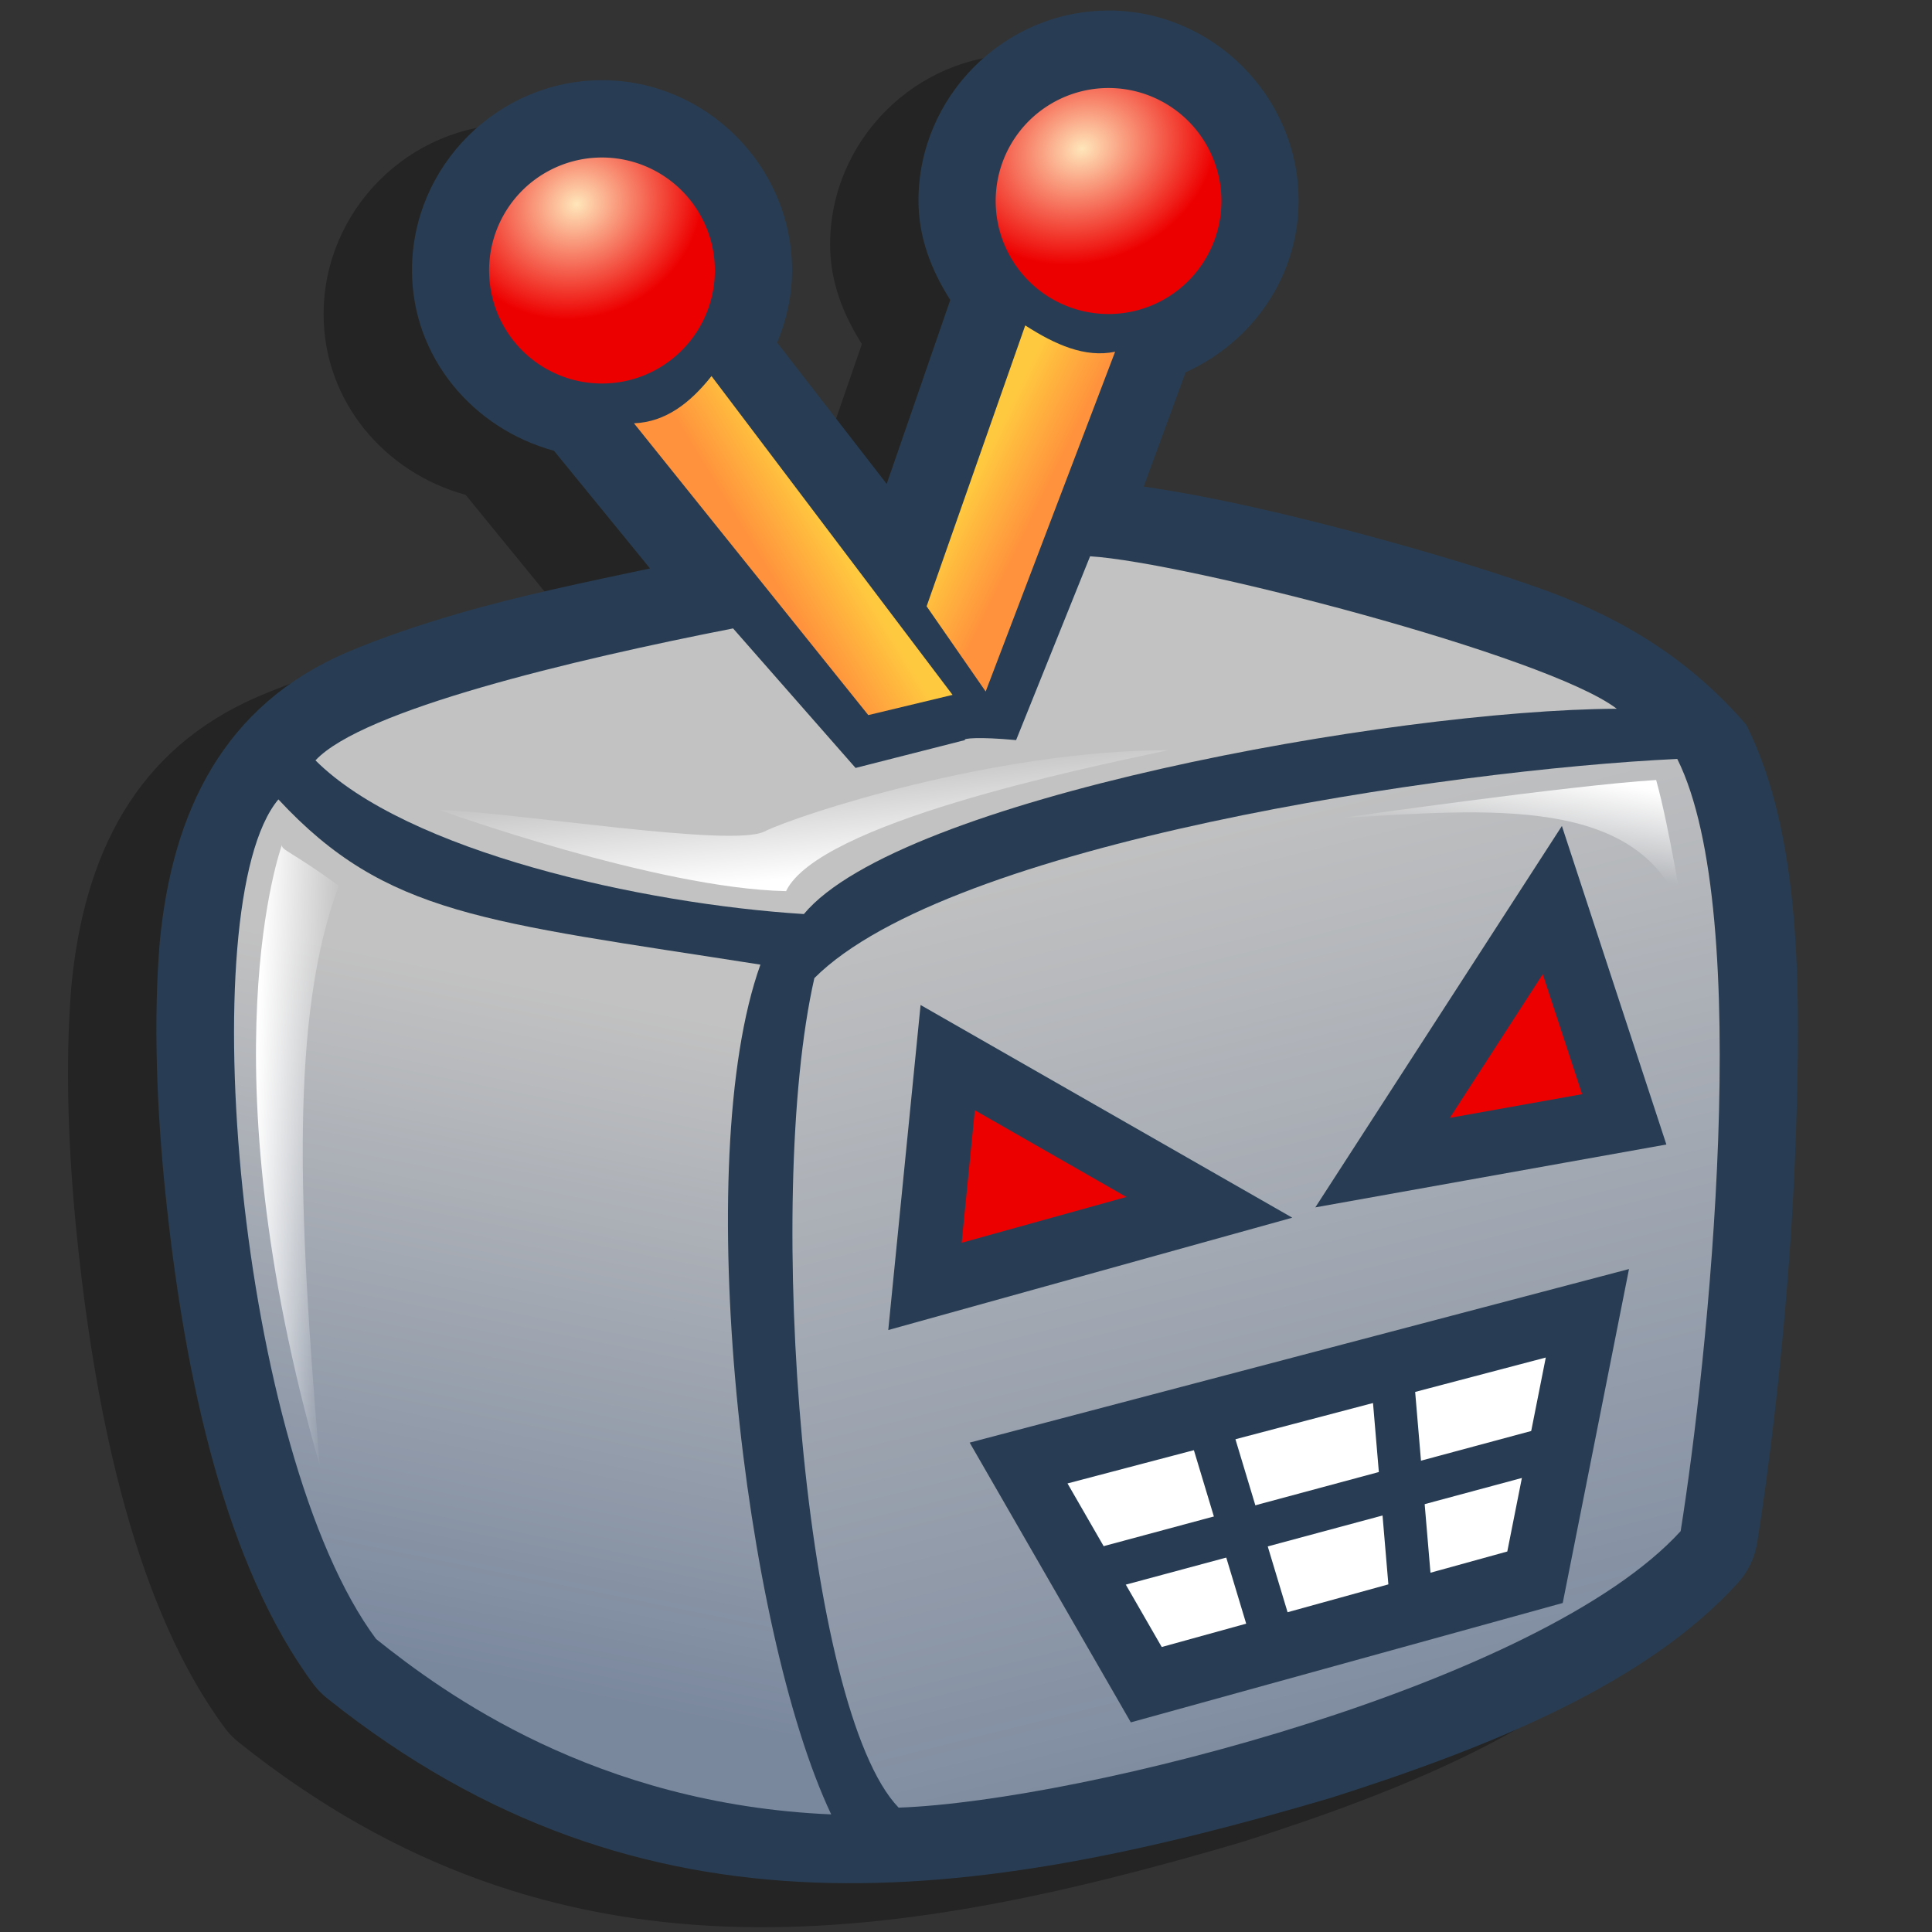 <?xml version="1.0" encoding="UTF-8" standalone="no"?>
<!-- Created with Inkscape (http://www.inkscape.org/) -->
<svg
   xmlns:dc="http://purl.org/dc/elements/1.1/"
   xmlns:cc="http://creativecommons.org/ns#"
   xmlns:rdf="http://www.w3.org/1999/02/22-rdf-syntax-ns#"
   xmlns:svg="http://www.w3.org/2000/svg"
   xmlns="http://www.w3.org/2000/svg"
   xmlns:xlink="http://www.w3.org/1999/xlink"
   xmlns:sodipodi="http://sodipodi.sourceforge.net/DTD/sodipodi-0.dtd"
   xmlns:inkscape="http://www.inkscape.org/namespaces/inkscape"
   width="90"
   height="90"
   id="svg2"
   sodipodi:version="0.32"
   inkscape:version="0.46+devel"
   version="1.0"
   sodipodi:docname="gnome-robots.svg"
   inkscape:output_extension="org.inkscape.output.svg.inkscape">
  <rect width="100%" height="100%" fill="#333333" stroke="none"/>
  <defs
     id="defs4">
    <linearGradient
       inkscape:collect="always"
       id="linearGradient3520">
      <stop
         style="stop-color:#ff933d;stop-opacity:1;"
         offset="0"
         id="stop3522" />
      <stop
         style="stop-color:#ffc93f;stop-opacity:1"
         offset="1"
         id="stop3524" />
    </linearGradient>
    <linearGradient
       inkscape:collect="always"
       id="linearGradient3490">
      <stop
         style="stop-color:#ffffff;stop-opacity:1;"
         offset="0"
         id="stop3492" />
      <stop
         style="stop-color:#ffffff;stop-opacity:0;"
         offset="1"
         id="stop3494" />
    </linearGradient>
    <linearGradient
       inkscape:collect="always"
       id="linearGradient3500">
      <stop
         style="stop-color:#c2c2c2;stop-opacity:1"
         offset="0"
         id="stop3502" />
      <stop
         style="stop-color:#7a889e;stop-opacity:1"
         offset="1"
         id="stop3504" />
    </linearGradient>
    <linearGradient
       inkscape:collect="always"
       id="linearGradient2709">
      <stop
         style="stop-color:#ffe6ba;stop-opacity:1"
         offset="0"
         id="stop2711" />
      <stop
         style="stop-color:#ed0000;stop-opacity:1"
         offset="1"
         id="stop2713" />
    </linearGradient>
    <linearGradient
       inkscape:collect="always"
       xlink:href="#linearGradient3500"
       id="linearGradient2715"
       x1="26.533"
       y1="43.013"
       x2="19.76"
       y2="76.548"
       gradientUnits="userSpaceOnUse"
       gradientTransform="matrix(0.939,0,0,0.939,2.369,5.907)" />
    <linearGradient
       inkscape:collect="always"
       xlink:href="#linearGradient3500"
       id="linearGradient3154"
       gradientUnits="userSpaceOnUse"
       gradientTransform="matrix(0.939,0,0,0.939,2.369,5.907)"
       x1="55"
       y1="33.75"
       x2="67.143"
       y2="82.5" />
    <radialGradient
       inkscape:collect="always"
       xlink:href="#linearGradient2709"
       id="radialGradient3156"
       gradientUnits="userSpaceOnUse"
       gradientTransform="matrix(1.051,-0.413,0.366,0.931,-4.779,9.773)"
       cx="21.975"
       cy="9.972"
       fx="21.975"
       fy="9.972"
       r="5.982" />
    <radialGradient
       inkscape:collect="always"
       xlink:href="#linearGradient2709"
       id="radialGradient3158"
       gradientUnits="userSpaceOnUse"
       gradientTransform="matrix(1.139,-0.414,0.342,0.94,-7.953,10.159)"
       cx="22.998"
       cy="10.72"
       fx="22.998"
       fy="10.72"
       r="5.982" />
    <linearGradient
       inkscape:collect="always"
       xlink:href="#linearGradient3490"
       id="linearGradient3496"
       x1="11.996"
       y1="46.185"
       x2="15.657"
       y2="46.311"
       gradientUnits="userSpaceOnUse"
       gradientTransform="translate(0.126,-0.379)" />
    <linearGradient
       inkscape:collect="always"
       xlink:href="#linearGradient3490"
       id="linearGradient3510"
       x1="36.239"
       y1="41.008"
       x2="35.734"
       y2="35.957"
       gradientUnits="userSpaceOnUse" />
    <linearGradient
       inkscape:collect="always"
       xlink:href="#linearGradient3490"
       id="linearGradient3518"
       x1="76.519"
       y1="36.714"
       x2="75.761"
       y2="40.755"
       gradientUnits="userSpaceOnUse" />
    <linearGradient
       inkscape:collect="always"
       xlink:href="#linearGradient3520"
       id="linearGradient3526"
       x1="34.977"
       y1="25.224"
       x2="37.881"
       y2="23.456"
       gradientUnits="userSpaceOnUse" />
    <linearGradient
       inkscape:collect="always"
       xlink:href="#linearGradient3520"
       id="linearGradient3534"
       x1="47.603"
       y1="25.098"
       x2="44.699"
       y2="23.685"
       gradientUnits="userSpaceOnUse" />
  </defs>
  <sodipodi:namedview
     id="base"
     pagecolor="#ffffff"
     bordercolor="#666666"
     borderopacity="1.0"
     gridtolerance="10000"
     guidetolerance="10"
     objecttolerance="10"
     inkscape:pageopacity="0.0"
     inkscape:pageshadow="2"
     inkscape:zoom="7.919596"
     inkscape:cx="35.686962"
     inkscape:cy="25.569143"
     inkscape:document-units="px"
     inkscape:current-layer="layer1"
     showgrid="false"
     inkscape:window-width="1024"
     inkscape:window-height="736"
     inkscape:window-x="0"
     inkscape:window-y="1"
     showguides="true"
     inkscape:guide-bbox="true" />
  <g
     inkscape:label="Layer 1"
     inkscape:groupmode="layer"
     id="layer1">
    <path
       sodipodi:nodetypes="cscccsssccsccscccccsccsccsc"
       id="path3160"
       d="m 47.521,2.543 c -4.851,0 -8.852,3.999 -8.852,8.852 0,1.737 0.614,3.263 1.481,4.631 l -2.961,8.568 -5.103,-6.584 c 0.435,-1.037 0.693,-2.174 0.693,-3.371 0,-4.852 -4.001,-8.852 -8.852,-8.852 -4.851,0 -8.852,3.999 -8.852,8.852 0,4.062 2.852,7.387 6.615,8.411 l 4.473,5.481 c -2.978,0.631 -6.034,1.263 -8.852,2.079 -1.914,0.555 -3.711,1.167 -5.261,1.827 -5.729,2.456 -8.145,7.385 -8.726,13.514 -0.292,3.528 -0.16,7.649 0.284,11.876 0.886,8.454 2.781,17.186 6.899,22.712 0.191,0.248 0.414,0.471 0.662,0.662 14.742,11.754 30.096,9.5 46.717,4.599 7.488,-2.383 14.693,-5.331 18.932,-9.986 0.477,-0.513 0.798,-1.168 0.914,-1.859 C 78.386,69.861 79.264,62.62 79.527,55.307 79.789,47.995 79.784,40.924 77.227,35.808 74.615,32.797 71.547,30.892 67.84,29.54 65.602,28.733 62.995,27.94 60.342,27.209 56.058,26.027 52.216,25.16 49.159,24.72 l 1.953,-5.324 c 3.095,-1.402 5.261,-4.432 5.261,-8.001 0,-4.852 -4.001,-8.852 -8.852,-8.852 z"
       style="fill:#000000;fill-opacity:0.294;stroke:none" />
    <path
       style="fill:#283d53;fill-opacity:1;stroke:none"
       d="m 51.638,0.492 c -4.851,0 -8.852,3.999 -8.852,8.852 0,1.737 0.614,3.263 1.481,4.631 l -2.961,8.568 -5.103,-6.584 c 0.435,-1.037 0.693,-2.174 0.693,-3.371 0,-4.852 -4.001,-8.852 -8.852,-8.852 -4.851,0 -8.852,3.999 -8.852,8.852 0,4.062 2.852,7.387 6.615,8.411 l 4.473,5.481 c -2.978,0.631 -6.034,1.263 -8.852,2.079 -1.914,0.555 -3.711,1.167 -5.261,1.827 -5.729,2.456 -8.145,7.385 -8.726,13.514 -0.292,3.528 -0.16,7.649 0.284,11.876 0.886,8.454 2.781,17.186 6.899,22.712 0.191,0.248 0.414,0.471 0.662,0.662 14.742,11.754 30.096,9.5 46.717,4.599 7.488,-2.383 14.693,-5.331 18.932,-9.986 0.477,-0.513 0.798,-1.168 0.914,-1.859 0.655,-4.095 1.533,-11.336 1.796,-18.649 0.262,-7.313 0.257,-14.384 -2.3,-19.499 -2.613,-3.012 -5.68,-4.916 -9.387,-6.269 -2.238,-0.807 -4.845,-1.599 -7.497,-2.331 -4.285,-1.182 -8.126,-2.049 -11.183,-2.489 l 1.953,-5.324 c 3.095,-1.402 5.261,-4.432 5.261,-8.001 0,-4.852 -4.001,-8.852 -8.852,-8.852 z"
       id="path3149"
       sodipodi:nodetypes="cscccsssccsccscccccsccsccsc" />
    <path
       style="fill:url(#linearGradient2715);fill-opacity:1;stroke:none"
       d="M 17.522,76.353 C 11.085,67.713 8.886,42.109 12.969,37.239 c 5.025,5.407 9.578,5.677 22.454,7.697 -3.275,9.133 -0.797,30.933 3.297,39.585 C 27.729,84.05 20.663,78.866 17.522,76.353 z"
       id="path3703"
       sodipodi:nodetypes="ccccc" />
    <path
       style="fill:url(#linearGradient3154);fill-opacity:1;stroke:none"
       d="m 37.936,45.565 c -2.355,10.367 -0.471,34.087 3.926,38.642 8.636,-0.314 29.991,-5.812 36.429,-12.881 1.256,-7.854 3.455,-28.746 -0.157,-35.972 -10.678,0.5 -33.917,3.923 -40.198,10.21 z"
       id="path4215"
       sodipodi:nodetypes="ccccc" />
    <path
       style="fill:#c2c2c2;fill-opacity:1;stroke:none"
       d="m 50.781,25.914 -3.447,8.563 c -1.785,-0.166 -2.505,-0.075 -2.378,-0.002 l -5.1,1.299 -5.706,-6.5 c -7.528,1.474 -17.268,3.804 -19.454,6.147 4.24,4.241 15.214,6.688 22.752,7.159 4.457,-5.354 27.31,-9.505 37.866,-9.564 C 72.046,30.525 55.209,26.184 50.781,25.914 l 0,3.1e-5 z"
       id="path4217"
       sodipodi:nodetypes="cccccccccc" />
    <path
       style="fill:url(#linearGradient3526);fill-opacity:1;stroke:none"
       d="M 40.448,33.312 29.533,19.719 c 1.474,-0.059 2.616,-0.945 3.612,-2.199 l 11.229,14.85 -3.926,0.942 z"
       id="path4219"
       sodipodi:nodetypes="ccccc" />
    <path
       style="fill:url(#linearGradient3534);fill-opacity:1;stroke:none"
       d="m 43.166,28.244 4.594,-13.085 c 1.396,0.898 2.791,1.52 4.187,1.226 l -6.03,15.828 -2.751,-3.969 z"
       id="path4221"
       sodipodi:nodetypes="ccccc" />
    <path
       sodipodi:type="arc"
       style="fill:url(#radialGradient3156);fill-opacity:1;stroke:none"
       id="path4223"
       sodipodi:cx="23.303572"
       sodipodi:cy="13.482142"
       sodipodi:rx="5.9821429"
       sodipodi:ry="5.9821429"
       d="m 29.286,13.482 a 5.982,5.982 0 1 1 -11.964,0 5.982,5.982 0 1 1 11.964,0 z"
       transform="matrix(0.879,0,0,0.88,7.558,0.737)" />
    <path
       transform="matrix(0.879,0,0,0.88,31.156,-2.5)"
       d="m 29.286,13.482 a 5.982,5.982 0 1 1 -11.964,0 5.982,5.982 0 1 1 11.964,0 z"
       sodipodi:ry="5.9821429"
       sodipodi:rx="5.9821429"
       sodipodi:cy="13.482142"
       sodipodi:cx="23.303572"
       id="path4225"
       style="fill:url(#radialGradient3158);fill-opacity:1;stroke:none"
       sodipodi:type="arc" />
    <path
       style="fill:#ed0000;fill-opacity:1;stroke:#283d53;stroke-width:3;stroke-miterlimit:4;stroke-opacity:1;stroke-dasharray:none"
       d="M 44.148,49.268 43.088,59.926 56.336,56.242 44.148,49.268 z"
       id="path4227"
       sodipodi:nodetypes="cccc" />
    <path
       style="fill:#ed0000;fill-opacity:1;stroke:#283d53;stroke-width:3;stroke-miterlimit:4;stroke-opacity:1;stroke-dasharray:none"
       d="M 64.407,54.159 75.663,52.143 72.313,41.93 64.407,54.159 z"
       id="path4229"
       sodipodi:nodetypes="cccc" />
    <path
       style="fill:#ffffff;fill-opacity:1;stroke:#283d53;stroke-width:3;stroke-miterlimit:4;stroke-opacity:1;stroke-dasharray:none"
       d="M 47.45,68.153 53.398,78.479 71.507,73.474 73.947,61.178 47.45,68.153 z"
       id="path4231"
       sodipodi:nodetypes="ccccc" />
    <path
       style="fill:#c2c2c2;fill-opacity:1;stroke:#283d53;stroke-width:2;stroke-linecap:butt;stroke-linejoin:miter;stroke-miterlimit:4;stroke-opacity:1;stroke-dasharray:none;stroke-dashoffset:0"
       d="m 56.169,65.925 3.184,10.562"
       id="path2725"
       sodipodi:nodetypes="cc" />
    <path
       style="fill:#c2c2c2;fill-opacity:1;stroke:#283d53;stroke-width:2;stroke-linecap:butt;stroke-linejoin:miter;stroke-miterlimit:4;stroke-opacity:1;stroke-dasharray:none;stroke-dashoffset:0"
       d="m 64.884,64.417 0.838,9.891"
       id="path2727"
       sodipodi:nodetypes="cc" />
    <path
       style="fill:#c2c2c2;fill-opacity:1;stroke:#283d53;stroke-width:2;stroke-linecap:butt;stroke-linejoin:miter;stroke-miterlimit:4;stroke-opacity:1;stroke-dasharray:none;stroke-dashoffset:0"
       d="m 51.141,73.134 21.788,-5.868"
       id="path2729"
       sodipodi:nodetypes="cc" />
    <path
       style="fill:url(#linearGradient3496);fill-opacity:1;stroke:none"
       d="m 13.132,39.366 c 0,0 -3.662,9.975 1.768,28.916 -1.01,-11.996 -1.389,-20.961 0.884,-27.022 -2.273,-1.641 -2.652,-1.641 -2.652,-1.894 z"
       id="path2716"
       sodipodi:nodetypes="cccc" />
    <path
       style="fill:url(#linearGradient3510);fill-opacity:1;stroke:none"
       d="m 20.456,37.725 c 0,0 10.102,3.662 16.162,3.788 1.515,-3.157 13.637,-5.682 17.804,-6.566 -8.081,0 -17.299,3.03 -18.814,3.788 -1.515,0.758 -11.49,-0.884 -15.152,-1.01 z"
       id="path3500"
       sodipodi:nodetypes="cccsc" />
    <path
       style="fill:url(#linearGradient3518);fill-opacity:1;stroke:none"
       d="m 62.503,38.103 c 0,0 10.607,-1.515 14.647,-1.768 0.631,2.273 1.263,6.313 1.263,6.313 -1.894,-5.682 -9.218,-4.924 -15.91,-4.546 z"
       id="path3502"
       sodipodi:nodetypes="cccc" />
  </g>
</svg>
